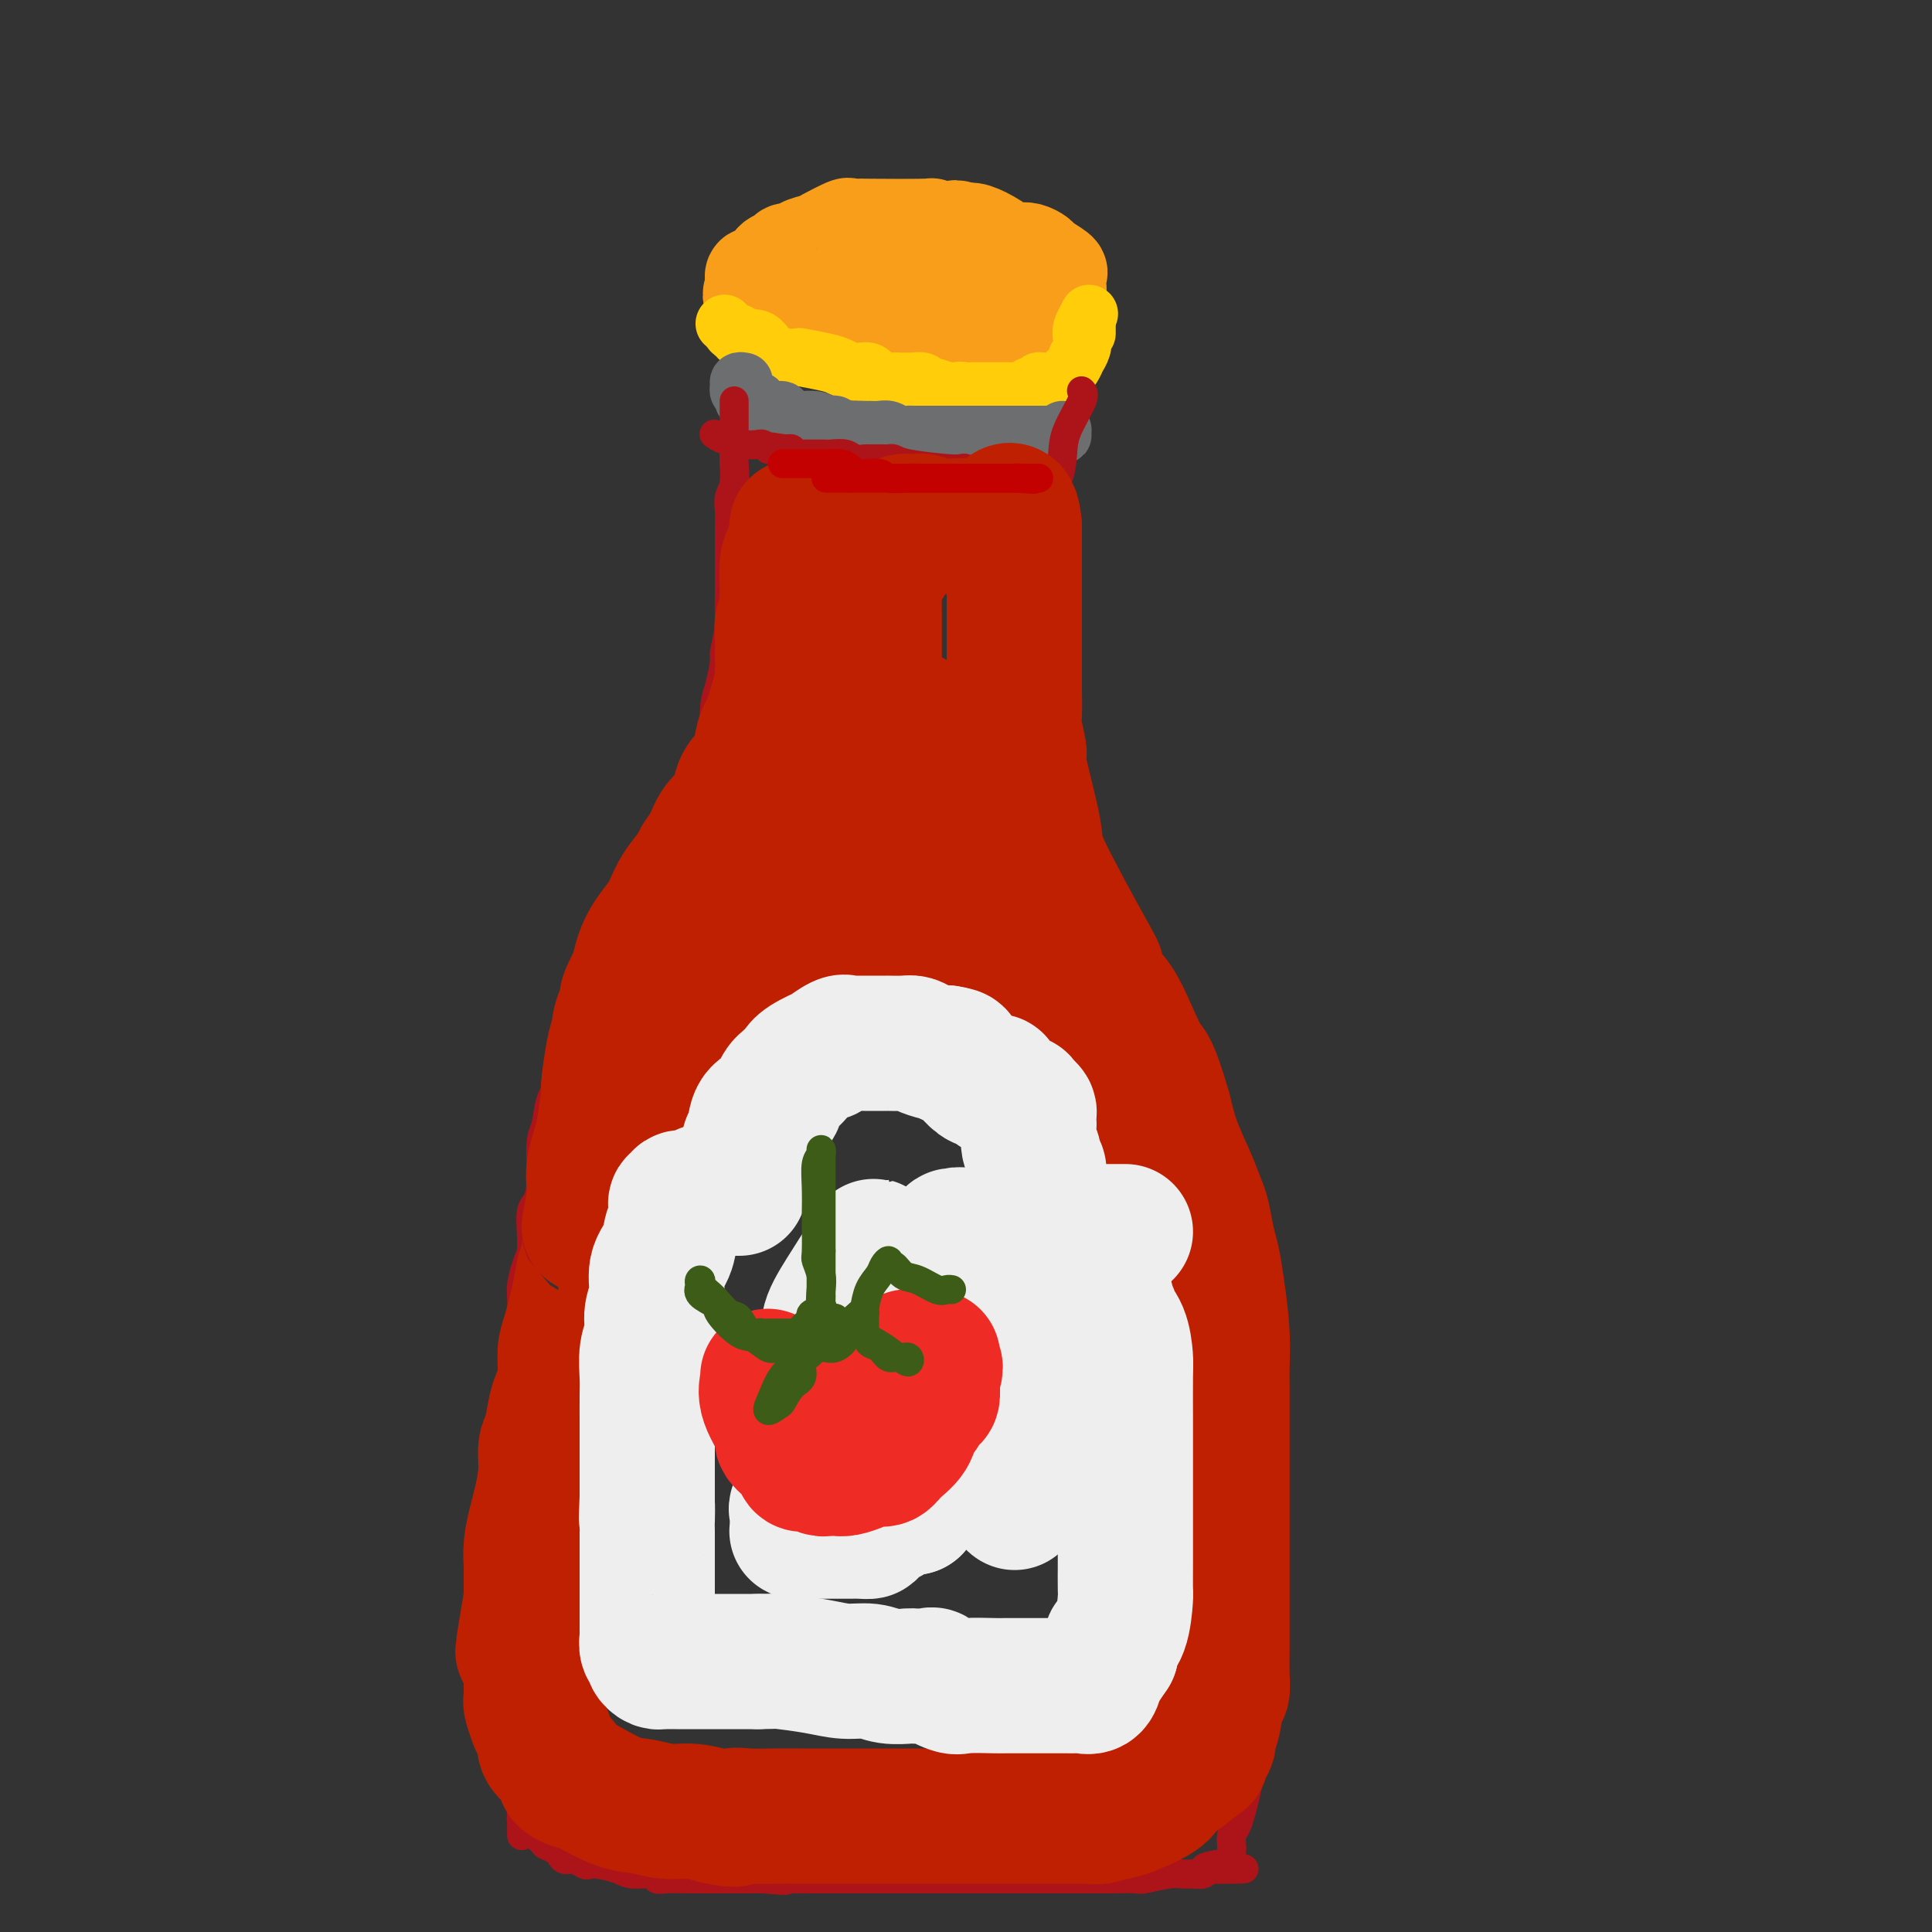<svg viewBox='0 0 400 400' version='1.1' xmlns='http://www.w3.org/2000/svg' xmlns:xlink='http://www.w3.org/1999/xlink'><rect x="0" y="0" width="400" height="400" fill="#333333" stroke="none"/><g fill='none' stroke='rgb(249,158,27)' stroke-width='20' stroke-linecap='round' stroke-linejoin='round'><path d='M170,66c0.521,0.000 1.042,0.000 1,0c-0.042,0.000 -0.646,0.000 0,0c0.646,0.000 2.543,0.000 3,0c0.457,0.000 -0.527,0.000 1,0c1.527,0.000 5.565,0.000 8,0c2.435,0.000 3.267,0.000 4,0c0.733,0.000 1.367,0.000 2,0c0.633,0.000 1.264,0.000 2,0c0.736,0.000 1.576,0.000 2,0c0.424,0.000 0.433,0.000 1,0c0.567,0.000 1.694,0.000 3,0c1.306,0.000 2.791,0.000 4,0c1.209,-0.000 2.142,0.000 3,0c0.858,0.000 1.642,-0.000 2,0c0.358,0.000 0.289,0.000 1,0c0.711,0.000 2.203,0.000 3,0c0.797,0.000 0.898,0.000 1,0'/><path d='M211,66c6.230,0.063 1.304,0.219 0,0c-1.304,-0.219 1.014,-0.814 2,-1c0.986,-0.186 0.642,0.038 1,0c0.358,-0.038 1.420,-0.339 2,-1c0.580,-0.661 0.677,-1.682 1,-2c0.323,-0.318 0.870,0.065 1,0c0.130,-0.065 -0.159,-0.580 0,-1c0.159,-0.420 0.764,-0.746 1,-1c0.236,-0.254 0.103,-0.435 0,-1c-0.103,-0.565 -0.177,-1.514 0,-2c0.177,-0.486 0.605,-0.509 0,-1c-0.605,-0.491 -2.245,-1.451 -3,-2c-0.755,-0.549 -0.627,-0.689 -1,-1c-0.373,-0.311 -1.248,-0.795 -2,-1c-0.752,-0.205 -1.381,-0.132 -2,0c-0.619,0.132 -1.228,0.324 -2,0c-0.772,-0.324 -1.708,-1.164 -3,-2c-1.292,-0.836 -2.941,-1.667 -4,-2c-1.059,-0.333 -1.530,-0.166 -2,0'/><path d='M200,48c-3.334,-1.388 -2.168,-0.358 -2,0c0.168,0.358 -0.660,0.043 -1,0c-0.340,-0.043 -0.190,0.184 -1,0c-0.810,-0.184 -2.578,-0.781 -3,-1c-0.422,-0.219 0.504,-0.060 -2,0c-2.504,0.060 -8.436,0.023 -11,0c-2.564,-0.023 -1.760,-0.031 -2,0c-0.240,0.031 -1.525,0.102 -2,0c-0.475,-0.102 -0.139,-0.377 -1,0c-0.861,0.377 -2.917,1.407 -4,2c-1.083,0.593 -1.192,0.751 -2,1c-0.808,0.249 -2.314,0.590 -3,1c-0.686,0.410 -0.551,0.888 -1,1c-0.449,0.112 -1.482,-0.143 -2,0c-0.518,0.143 -0.520,0.683 -1,1c-0.480,0.317 -1.439,0.410 -2,1c-0.561,0.590 -0.725,1.678 -1,2c-0.275,0.322 -0.662,-0.121 -1,0c-0.338,0.121 -0.626,0.806 -1,1c-0.374,0.194 -0.832,-0.103 -1,0c-0.168,0.103 -0.045,0.605 0,1c0.045,0.395 0.013,0.684 0,1c-0.013,0.316 -0.006,0.658 0,1'/><path d='M156,60c-1.060,1.403 -0.209,0.912 0,1c0.209,0.088 -0.224,0.756 0,1c0.224,0.244 1.106,0.065 2,0c0.894,-0.065 1.802,-0.018 3,0c1.198,0.018 2.687,0.005 4,0c1.313,-0.005 2.450,-0.001 3,0c0.550,0.001 0.514,0.000 1,0c0.486,-0.000 1.495,-0.000 2,0c0.505,0.000 0.507,0.000 1,0c0.493,-0.000 1.479,-0.000 2,0c0.521,0.000 0.577,0.000 1,0c0.423,-0.000 1.212,-0.000 2,0c0.788,0.000 1.576,0.001 2,0c0.424,-0.001 0.484,-0.004 1,0c0.516,0.004 1.487,0.015 2,0c0.513,-0.015 0.568,-0.057 1,0c0.432,0.057 1.240,0.211 2,0c0.760,-0.211 1.472,-0.789 2,-1c0.528,-0.211 0.873,-0.057 1,0c0.127,0.057 0.036,0.016 0,0c-0.036,-0.016 -0.018,-0.008 0,0'/><path d='M188,61c4.953,0.563 1.335,1.472 0,2c-1.335,0.528 -0.386,0.676 0,1c0.386,0.324 0.208,0.823 0,1c-0.208,0.177 -0.448,0.033 -1,0c-0.552,-0.033 -1.416,0.044 -2,0c-0.584,-0.044 -0.886,-0.208 -1,0c-0.114,0.208 -0.039,0.788 0,1c0.039,0.212 0.042,0.057 0,0c-0.042,-0.057 -0.129,-0.015 -1,0c-0.871,0.015 -2.524,0.004 -3,0c-0.476,-0.004 0.226,-0.001 0,0c-0.226,0.001 -1.380,0.000 -2,0c-0.620,-0.000 -0.705,-0.000 -1,0c-0.295,0.000 -0.798,0.000 -1,0c-0.202,-0.000 -0.101,-0.000 0,0'/></g>
<g fill='none' stroke='rgb(255,205,10)' stroke-width='12' stroke-linecap='round' stroke-linejoin='round'><path d='M150,67c0.345,0.301 0.691,0.602 1,1c0.309,0.398 0.583,0.893 1,1c0.417,0.107 0.978,-0.175 1,0c0.022,0.175 -0.496,0.807 0,1c0.496,0.193 2.006,-0.054 3,0c0.994,0.054 1.473,0.407 2,1c0.527,0.593 1.104,1.426 2,2c0.896,0.574 2.113,0.889 3,1c0.887,0.111 1.444,0.018 2,0c0.556,-0.018 1.110,0.038 1,0c-0.110,-0.038 -0.885,-0.170 0,0c0.885,0.170 3.429,0.642 5,1c1.571,0.358 2.169,0.604 3,1c0.831,0.396 1.895,0.943 3,1c1.105,0.057 2.251,-0.377 3,0c0.749,0.377 1.103,1.565 2,2c0.897,0.435 2.338,0.115 3,0c0.662,-0.115 0.545,-0.027 1,0c0.455,0.027 1.482,-0.008 2,0c0.518,0.008 0.527,0.058 1,0c0.473,-0.058 1.409,-0.226 2,0c0.591,0.226 0.838,0.845 1,1c0.162,0.155 0.239,-0.154 1,0c0.761,0.154 2.205,0.772 3,1c0.795,0.228 0.941,0.065 1,0c0.059,-0.065 0.029,-0.033 0,0'/><path d='M197,81c5.665,1.083 2.826,0.290 2,0c-0.826,-0.290 0.360,-0.078 1,0c0.640,0.078 0.735,0.021 1,0c0.265,-0.021 0.701,-0.006 1,0c0.299,0.006 0.460,0.002 1,0c0.540,-0.002 1.458,-0.000 2,0c0.542,0.000 0.710,0.000 1,0c0.290,-0.000 0.704,-0.000 1,0c0.296,0.000 0.475,0.001 1,0c0.525,-0.001 1.398,-0.004 2,0c0.602,0.004 0.935,0.015 1,0c0.065,-0.015 -0.136,-0.056 0,0c0.136,0.056 0.610,0.207 1,0c0.390,-0.207 0.695,-0.773 1,-1c0.305,-0.227 0.610,-0.114 1,0c0.390,0.114 0.864,0.228 1,0c0.136,-0.228 -0.065,-0.797 0,-1c0.065,-0.203 0.395,-0.039 1,0c0.605,0.039 1.486,-0.045 2,0c0.514,0.045 0.662,0.221 1,0c0.338,-0.221 0.865,-0.838 1,-1c0.135,-0.162 -0.123,0.130 0,0c0.123,-0.130 0.625,-0.682 1,-1c0.375,-0.318 0.622,-0.403 1,-1c0.378,-0.597 0.885,-1.707 1,-2c0.115,-0.293 -0.163,0.231 0,0c0.163,-0.231 0.765,-1.217 1,-2c0.235,-0.783 0.102,-1.365 0,-2c-0.102,-0.635 -0.172,-1.324 0,-2c0.172,-0.676 0.586,-1.338 1,-2'/><path d='M225,66c0.933,-2.022 0.267,-0.578 0,0c-0.267,0.578 -0.133,0.289 0,0'/><path d='M225,66c0.000,0.393 0.000,1.375 0,2c0.000,0.625 0.000,0.893 0,1c0.000,0.107 0.000,0.054 0,0'/></g>
<g fill='none' stroke='rgb(109,110,112)' stroke-width='12' stroke-linecap='round' stroke-linejoin='round'><path d='M154,79c-0.431,-0.089 -0.863,-0.178 -1,0c-0.137,0.178 0.019,0.622 0,1c-0.019,0.378 -0.213,0.690 0,1c0.213,0.310 0.831,0.618 1,1c0.169,0.382 -0.113,0.839 0,1c0.113,0.161 0.621,0.028 1,0c0.379,-0.028 0.629,0.049 1,0c0.371,-0.049 0.864,-0.225 1,0c0.136,0.225 -0.084,0.853 0,1c0.084,0.147 0.473,-0.185 1,0c0.527,0.185 1.193,0.887 2,1c0.807,0.113 1.755,-0.362 2,0c0.245,0.362 -0.212,1.560 0,2c0.212,0.440 1.093,0.122 2,0c0.907,-0.122 1.840,-0.046 2,0c0.160,0.046 -0.451,0.064 0,0c0.451,-0.064 1.966,-0.210 3,0c1.034,0.210 1.587,0.774 2,1c0.413,0.226 0.685,0.113 1,0c0.315,-0.113 0.672,-0.226 1,0c0.328,0.226 0.627,0.792 1,1c0.373,0.208 0.821,0.060 1,0c0.179,-0.060 0.090,-0.030 0,0'/><path d='M175,89c2.352,0.309 1.732,0.082 2,0c0.268,-0.082 1.422,-0.018 2,0c0.578,0.018 0.579,-0.009 1,0c0.421,0.009 1.264,0.055 2,0c0.736,-0.055 1.367,-0.211 2,0c0.633,0.211 1.269,0.789 2,1c0.731,0.211 1.558,0.057 2,0c0.442,-0.057 0.499,-0.015 1,0c0.501,0.015 1.447,0.004 2,0c0.553,-0.004 0.712,-0.001 1,0c0.288,0.001 0.705,0.000 1,0c0.295,-0.000 0.468,-0.000 1,0c0.532,0.000 1.424,0.000 2,0c0.576,-0.000 0.837,-0.000 1,0c0.163,0.000 0.227,0.000 1,0c0.773,-0.000 2.254,-0.000 3,0c0.746,0.000 0.758,0.000 1,0c0.242,-0.000 0.713,-0.000 1,0c0.287,0.000 0.390,0.000 1,0c0.610,-0.000 1.725,-0.000 2,0c0.275,0.000 -0.292,0.000 0,0c0.292,-0.000 1.444,-0.000 2,0c0.556,0.000 0.517,0.000 1,0c0.483,-0.000 1.488,-0.000 2,0c0.512,0.000 0.532,0.000 1,0c0.468,-0.000 1.383,-0.000 2,0c0.617,0.000 0.935,0.000 1,0c0.065,-0.000 -0.124,-0.000 0,0c0.124,0.000 0.562,0.000 1,0'/><path d='M216,90c6.464,0.159 2.124,0.056 1,0c-1.124,-0.056 0.967,-0.067 2,0c1.033,0.067 1.009,0.210 1,0c-0.009,-0.210 -0.003,-0.774 0,-1c0.003,-0.226 0.001,-0.113 0,0'/></g>
<g fill='none' stroke='rgb(173,20,25)' stroke-width='6' stroke-linecap='round' stroke-linejoin='round'><path d='M152,83c-0.000,0.763 -0.000,1.527 0,2c0.000,0.473 0.000,0.656 0,1c-0.000,0.344 -0.000,0.850 0,1c0.000,0.150 0.000,-0.055 0,0c-0.000,0.055 -0.000,0.369 0,1c0.000,0.631 0.001,1.579 0,2c-0.001,0.421 -0.004,0.314 0,1c0.004,0.686 0.015,2.163 0,3c-0.015,0.837 -0.057,1.032 0,2c0.057,0.968 0.211,2.709 0,4c-0.211,1.291 -0.789,2.131 -1,3c-0.211,0.869 -0.057,1.768 0,3c0.057,1.232 0.015,2.797 0,4c-0.015,1.203 -0.004,2.045 0,3c0.004,0.955 0.002,2.024 0,3c-0.002,0.976 -0.005,1.859 0,3c0.005,1.141 0.016,2.540 0,4c-0.016,1.460 -0.060,2.982 0,4c0.060,1.018 0.223,1.534 0,3c-0.223,1.466 -0.831,3.884 -1,5c-0.169,1.116 0.100,0.929 0,2c-0.100,1.071 -0.569,3.399 -1,5c-0.431,1.601 -0.826,2.476 -1,4c-0.174,1.524 -0.129,3.697 0,5c0.129,1.303 0.342,1.735 0,3c-0.342,1.265 -1.241,3.361 -2,5c-0.759,1.639 -1.380,2.819 -2,4'/><path d='M144,163c-1.285,5.895 -0.996,4.133 -1,4c-0.004,-0.133 -0.301,1.364 -1,3c-0.699,1.636 -1.799,3.412 -2,4c-0.201,0.588 0.497,-0.013 0,1c-0.497,1.013 -2.188,3.641 -3,5c-0.812,1.359 -0.743,1.449 -1,2c-0.257,0.551 -0.838,1.562 -1,2c-0.162,0.438 0.097,0.303 0,1c-0.097,0.697 -0.548,2.225 -1,3c-0.452,0.775 -0.905,0.795 -1,1c-0.095,0.205 0.167,0.594 0,1c-0.167,0.406 -0.762,0.830 -1,1c-0.238,0.170 -0.119,0.085 0,0'/><path d='M224,81c-0.084,-0.076 -0.168,-0.151 0,0c0.168,0.151 0.587,0.529 0,2c-0.587,1.471 -2.180,4.036 -3,6c-0.820,1.964 -0.868,3.326 -1,5c-0.132,1.674 -0.350,3.660 -1,5c-0.650,1.340 -1.732,2.034 -2,3c-0.268,0.966 0.279,2.205 0,4c-0.279,1.795 -1.384,4.146 -2,6c-0.616,1.854 -0.743,3.211 -1,5c-0.257,1.789 -0.643,4.009 -1,6c-0.357,1.991 -0.684,3.751 -1,5c-0.316,1.249 -0.621,1.985 -1,4c-0.379,2.015 -0.834,5.308 -1,7c-0.166,1.692 -0.045,1.781 0,3c0.045,1.219 0.012,3.566 0,5c-0.012,1.434 -0.003,1.955 0,3c0.003,1.045 0.001,2.615 0,4c-0.001,1.385 -0.000,2.583 0,4c0.000,1.417 0.000,3.051 0,4c-0.000,0.949 -0.001,1.213 0,2c0.001,0.787 0.004,2.097 0,3c-0.004,0.903 -0.016,1.400 0,2c0.016,0.600 0.060,1.303 0,2c-0.060,0.697 -0.223,1.390 0,2c0.223,0.610 0.833,1.139 1,2c0.167,0.861 -0.110,2.056 0,3c0.110,0.944 0.607,1.639 1,2c0.393,0.361 0.684,0.389 1,1c0.316,0.611 0.658,1.806 1,3'/><path d='M214,184c0.753,2.076 0.635,0.765 1,1c0.365,0.235 1.213,2.016 2,3c0.787,0.984 1.512,1.173 2,2c0.488,0.827 0.738,2.293 1,3c0.262,0.707 0.535,0.654 1,1c0.465,0.346 1.120,1.092 2,2c0.880,0.908 1.984,1.978 3,3c1.016,1.022 1.943,1.998 3,3c1.057,1.002 2.242,2.032 3,3c0.758,0.968 1.088,1.876 2,3c0.912,1.124 2.406,2.465 3,3c0.594,0.535 0.287,0.264 1,1c0.713,0.736 2.445,2.479 3,3c0.555,0.521 -0.069,-0.181 0,0c0.069,0.181 0.829,1.244 1,2c0.171,0.756 -0.249,1.203 0,2c0.249,0.797 1.165,1.943 2,3c0.835,1.057 1.587,2.024 2,3c0.413,0.976 0.487,1.959 1,3c0.513,1.041 1.466,2.139 2,3c0.534,0.861 0.650,1.484 1,2c0.350,0.516 0.934,0.925 1,2c0.066,1.075 -0.386,2.818 0,4c0.386,1.182 1.610,1.804 2,3c0.390,1.196 -0.054,2.966 0,4c0.054,1.034 0.606,1.331 1,2c0.394,0.669 0.630,1.710 1,3c0.370,1.290 0.872,2.830 1,4c0.128,1.170 -0.119,1.969 0,3c0.119,1.031 0.606,2.295 1,4c0.394,1.705 0.697,3.853 1,6'/><path d='M258,268c1.083,5.658 0.290,3.303 0,3c-0.290,-0.303 -0.078,1.446 0,3c0.078,1.554 0.021,2.914 0,4c-0.021,1.086 -0.006,1.898 0,3c0.006,1.102 0.001,2.495 0,4c-0.001,1.505 -0.000,3.121 0,4c0.000,0.879 0.000,1.022 0,2c-0.000,0.978 -0.000,2.792 0,4c0.000,1.208 0.000,1.811 0,3c-0.000,1.189 -0.000,2.965 0,4c0.000,1.035 0.000,1.331 0,2c-0.000,0.669 -0.000,1.713 0,3c0.000,1.287 0.001,2.817 0,4c-0.001,1.183 -0.004,2.019 0,3c0.004,0.981 0.015,2.108 0,4c-0.015,1.892 -0.056,4.551 0,6c0.056,1.449 0.208,1.688 0,3c-0.208,1.312 -0.778,3.695 -1,5c-0.222,1.305 -0.098,1.531 0,3c0.098,1.469 0.170,4.180 0,6c-0.170,1.820 -0.580,2.747 -1,4c-0.420,1.253 -0.849,2.830 -1,4c-0.151,1.170 -0.025,1.932 0,3c0.025,1.068 -0.050,2.443 0,3c0.050,0.557 0.223,0.295 0,1c-0.223,0.705 -0.844,2.378 -1,3c-0.156,0.622 0.154,0.194 0,1c-0.154,0.806 -0.773,2.845 -1,4c-0.227,1.155 -0.061,1.426 0,2c0.061,0.574 0.017,1.450 0,2c-0.017,0.550 -0.009,0.775 0,1'/><path d='M253,369c-0.791,6.659 -0.268,2.306 0,1c0.268,-1.306 0.282,0.435 0,1c-0.282,0.565 -0.859,-0.044 -1,0c-0.141,0.044 0.154,0.743 0,1c-0.154,0.257 -0.758,0.074 -1,0c-0.242,-0.074 -0.121,-0.037 0,0'/><path d='M133,189c-0.304,-0.096 -0.609,-0.191 -1,0c-0.391,0.191 -0.869,0.669 -1,1c-0.131,0.331 0.086,0.515 0,1c-0.086,0.485 -0.475,1.271 -1,2c-0.525,0.729 -1.187,1.403 -2,2c-0.813,0.597 -1.776,1.119 -2,2c-0.224,0.881 0.291,2.122 0,3c-0.291,0.878 -1.386,1.393 -2,2c-0.614,0.607 -0.745,1.306 -1,2c-0.255,0.694 -0.632,1.382 -1,2c-0.368,0.618 -0.725,1.165 -1,2c-0.275,0.835 -0.468,1.959 -1,3c-0.532,1.041 -1.403,1.999 -2,3c-0.597,1.001 -0.919,2.047 -1,3c-0.081,0.953 0.079,1.815 0,3c-0.079,1.185 -0.399,2.694 -1,4c-0.601,1.306 -1.484,2.409 -2,4c-0.516,1.591 -0.664,3.671 -1,5c-0.336,1.329 -0.861,1.909 -1,4c-0.139,2.091 0.107,5.694 0,8c-0.107,2.306 -0.567,3.316 -1,4c-0.433,0.684 -0.838,1.044 -1,2c-0.162,0.956 -0.082,2.509 0,4c0.082,1.491 0.166,2.919 0,4c-0.166,1.081 -0.580,1.816 -1,3c-0.420,1.184 -0.844,2.819 -1,4c-0.156,1.181 -0.045,1.909 0,3c0.045,1.091 0.022,2.546 0,4'/><path d='M108,273c-1.392,9.116 -0.373,3.905 0,3c0.373,-0.905 0.100,2.496 0,5c-0.100,2.504 -0.027,4.110 0,6c0.027,1.890 0.007,4.065 0,6c-0.007,1.935 -0.002,3.631 0,5c0.002,1.369 0.001,2.410 0,4c-0.001,1.590 -0.000,3.727 0,5c0.000,1.273 0.000,1.682 0,3c-0.000,1.318 -0.000,3.546 0,5c0.000,1.454 0.000,2.136 0,3c-0.000,0.864 -0.000,1.911 0,3c0.000,1.089 0.000,2.219 0,3c-0.000,0.781 -0.000,1.213 0,2c0.000,0.787 0.000,1.930 0,3c-0.000,1.070 -0.000,2.068 0,3c0.000,0.932 0.000,1.800 0,3c-0.000,1.200 -0.000,2.733 0,4c0.000,1.267 0.000,2.268 0,3c-0.000,0.732 -0.000,1.193 0,2c0.000,0.807 0.000,1.958 0,3c-0.000,1.042 -0.000,1.975 0,3c0.000,1.025 0.000,2.143 0,3c-0.000,0.857 -0.000,1.455 0,2c0.000,0.545 0.000,1.038 0,2c-0.000,0.962 0.000,2.392 0,3c0.000,0.608 0.000,0.394 0,1c0.000,0.606 0.000,2.033 0,3c0.000,0.967 0.000,1.476 0,2c0.000,0.524 0.000,1.064 0,2c0.000,0.936 0.000,2.267 0,3c0.000,0.733 0.000,0.866 0,1'/><path d='M108,372c-0.005,15.448 -0.016,4.570 0,1c0.016,-3.570 0.059,0.170 0,2c-0.059,1.830 -0.220,1.751 0,2c0.220,0.249 0.820,0.827 1,1c0.180,0.173 -0.059,-0.060 0,0c0.059,0.060 0.415,0.411 1,1c0.585,0.589 1.400,1.414 2,2c0.600,0.586 0.986,0.932 1,1c0.014,0.068 -0.344,-0.140 0,0c0.344,0.140 1.391,0.630 2,1c0.609,0.370 0.779,0.621 1,1c0.221,0.379 0.494,0.885 1,1c0.506,0.115 1.245,-0.163 2,0c0.755,0.163 1.527,0.766 2,1c0.473,0.234 0.649,0.100 1,0c0.351,-0.100 0.878,-0.167 2,0c1.122,0.167 2.841,0.566 4,1c1.159,0.434 1.760,0.901 3,1c1.240,0.099 3.119,-0.170 4,0c0.881,0.170 0.764,0.777 1,1c0.236,0.223 0.825,0.060 2,0c1.175,-0.060 2.937,-0.016 4,0c1.063,0.016 1.428,0.004 2,0c0.572,-0.004 1.352,-0.001 2,0c0.648,0.001 1.163,0.000 2,0c0.837,-0.000 1.994,-0.000 3,0c1.006,0.000 1.859,0.000 3,0c1.141,-0.000 2.571,-0.000 4,0'/><path d='M158,389c7.108,0.619 4.378,0.166 4,0c-0.378,-0.166 1.597,-0.044 3,0c1.403,0.044 2.234,0.012 3,0c0.766,-0.012 1.468,-0.003 2,0c0.532,0.003 0.894,0.001 2,0c1.106,-0.001 2.955,-0.000 4,0c1.045,0.000 1.287,0.000 2,0c0.713,-0.000 1.897,-0.000 3,0c1.103,0.000 2.127,0.000 3,0c0.873,-0.000 1.597,-0.000 2,0c0.403,0.000 0.486,0.000 1,0c0.514,-0.000 1.461,-0.000 2,0c0.539,0.000 0.672,0.000 1,0c0.328,-0.000 0.853,0.000 2,0c1.147,-0.000 2.916,-0.000 5,0c2.084,0.000 4.484,0.000 7,0c2.516,-0.000 5.150,-0.000 7,0c1.850,0.000 2.916,0.000 4,0c1.084,-0.000 2.186,-0.000 3,0c0.814,0.000 1.342,0.000 2,0c0.658,-0.000 1.448,-0.000 2,0c0.552,0.000 0.865,0.001 2,0c1.135,-0.001 3.091,-0.004 4,0c0.909,0.004 0.771,0.015 2,0c1.229,-0.015 3.823,-0.057 5,0c1.177,0.057 0.935,0.212 2,0c1.065,-0.212 3.437,-0.792 5,-1c1.563,-0.208 2.316,-0.046 3,0c0.684,0.046 1.300,-0.026 2,0c0.700,0.026 1.486,0.150 2,0c0.514,-0.150 0.757,-0.575 1,-1'/><path d='M250,387c14.415,-0.248 4.454,0.130 1,0c-3.454,-0.130 -0.400,-0.770 1,-1c1.400,-0.230 1.146,-0.050 1,0c-0.146,0.050 -0.183,-0.028 0,0c0.183,0.028 0.585,0.163 1,0c0.415,-0.163 0.842,-0.624 1,-1c0.158,-0.376 0.045,-0.666 0,-1c-0.045,-0.334 -0.023,-0.711 0,-1c0.023,-0.289 0.047,-0.491 0,-1c-0.047,-0.509 -0.167,-1.327 0,-2c0.167,-0.673 0.619,-1.201 1,-2c0.381,-0.799 0.689,-1.868 1,-3c0.311,-1.132 0.623,-2.326 1,-4c0.377,-1.674 0.819,-3.829 1,-5c0.181,-1.171 0.101,-1.356 0,-2c-0.101,-0.644 -0.223,-1.745 0,-3c0.223,-1.255 0.792,-2.665 1,-4c0.208,-1.335 0.056,-2.596 0,-4c-0.056,-1.404 -0.015,-2.952 0,-4c0.015,-1.048 0.004,-1.598 0,-3c-0.004,-1.402 -0.001,-3.656 0,-5c0.001,-1.344 0.000,-1.777 0,-3c-0.000,-1.223 -0.000,-3.235 0,-4c0.000,-0.765 0.000,-0.283 0,-1c-0.000,-0.717 -0.000,-2.634 0,-4c0.000,-1.366 0.000,-2.181 0,-3c-0.000,-0.819 -0.000,-1.644 0,-3c0.000,-1.356 0.000,-3.245 0,-5c-0.000,-1.755 -0.000,-3.378 0,-5'/><path d='M260,313c0.155,-9.173 0.041,-5.605 0,-5c-0.041,0.605 -0.011,-1.753 0,-4c0.011,-2.247 0.003,-4.385 0,-6c-0.003,-1.615 -0.001,-2.708 0,-4c0.001,-1.292 -0.000,-2.783 0,-5c0.000,-2.217 0.001,-5.158 0,-7c-0.001,-1.842 -0.004,-2.584 0,-4c0.004,-1.416 0.016,-3.506 0,-5c-0.016,-1.494 -0.061,-2.391 0,-4c0.061,-1.609 0.228,-3.931 0,-6c-0.228,-2.069 -0.850,-3.886 -1,-5c-0.150,-1.114 0.172,-1.526 0,-2c-0.172,-0.474 -0.839,-1.009 -1,-2c-0.161,-0.991 0.182,-2.438 0,-3c-0.182,-0.562 -0.889,-0.237 -1,-1c-0.111,-0.763 0.375,-2.612 0,-4c-0.375,-1.388 -1.611,-2.313 -2,-3c-0.389,-0.687 0.067,-1.134 0,-2c-0.067,-0.866 -0.658,-2.151 -1,-3c-0.342,-0.849 -0.435,-1.262 -1,-2c-0.565,-0.738 -1.600,-1.800 -2,-3c-0.400,-1.200 -0.163,-2.538 0,-3c0.163,-0.462 0.253,-0.049 -1,-2c-1.253,-1.951 -3.849,-6.266 -5,-8c-1.151,-1.734 -0.858,-0.887 -1,-1c-0.142,-0.113 -0.720,-1.185 -1,-2c-0.280,-0.815 -0.260,-1.373 -1,-2c-0.740,-0.627 -2.238,-1.323 -3,-2c-0.762,-0.677 -0.789,-1.336 -1,-2c-0.211,-0.664 -0.605,-1.332 -1,-2'/><path d='M237,209c-2.926,-6.065 -0.241,-2.727 0,-2c0.241,0.727 -1.963,-1.157 -3,-2c-1.037,-0.843 -0.907,-0.647 -1,-1c-0.093,-0.353 -0.407,-1.257 -1,-2c-0.593,-0.743 -1.463,-1.326 -2,-2c-0.537,-0.674 -0.739,-1.440 -1,-2c-0.261,-0.560 -0.581,-0.914 -1,-1c-0.419,-0.086 -0.937,0.094 -1,0c-0.063,-0.094 0.330,-0.463 0,-1c-0.330,-0.537 -1.382,-1.241 -2,-2c-0.618,-0.759 -0.800,-1.573 -1,-2c-0.200,-0.427 -0.417,-0.467 -1,-1c-0.583,-0.533 -1.532,-1.557 -2,-2c-0.468,-0.443 -0.455,-0.304 -1,-1c-0.545,-0.696 -1.648,-2.228 -2,-3c-0.352,-0.772 0.045,-0.784 0,-1c-0.045,-0.216 -0.534,-0.635 -1,-1c-0.466,-0.365 -0.909,-0.675 -1,-1c-0.091,-0.325 0.172,-0.664 0,-1c-0.172,-0.336 -0.777,-0.668 -1,-1c-0.223,-0.332 -0.064,-0.666 0,-1c0.064,-0.334 0.032,-0.670 0,-1c-0.032,-0.330 -0.065,-0.653 0,-1c0.065,-0.347 0.229,-0.717 0,-1c-0.229,-0.283 -0.850,-0.480 -1,-1c-0.150,-0.520 0.170,-1.363 0,-2c-0.170,-0.637 -0.829,-1.068 -1,-2c-0.171,-0.932 0.146,-2.366 0,-3c-0.146,-0.634 -0.756,-0.467 -1,-1c-0.244,-0.533 -0.122,-1.767 0,-3'/><path d='M212,164c-0.558,-3.207 0.047,-2.224 0,-2c-0.047,0.224 -0.744,-0.312 -1,-1c-0.256,-0.688 -0.069,-1.529 0,-2c0.069,-0.471 0.021,-0.572 0,-1c-0.021,-0.428 -0.013,-1.182 0,-2c0.013,-0.818 0.032,-1.700 0,-3c-0.032,-1.300 -0.114,-3.016 0,-4c0.114,-0.984 0.422,-1.234 0,-2c-0.422,-0.766 -1.576,-2.046 -2,-3c-0.424,-0.954 -0.117,-1.582 0,-2c0.117,-0.418 0.046,-0.628 0,-1c-0.046,-0.372 -0.065,-0.907 0,-1c0.065,-0.093 0.214,0.255 0,0c-0.214,-0.255 -0.789,-1.114 -1,-2c-0.211,-0.886 -0.056,-1.800 0,-2c0.056,-0.200 0.015,0.315 0,0c-0.015,-0.315 -0.004,-1.461 0,-2c0.004,-0.539 0.001,-0.472 0,-1c-0.001,-0.528 -0.000,-1.652 0,-2c0.000,-0.348 0.000,0.079 0,0c-0.000,-0.079 -0.000,-0.664 0,-1c0.000,-0.336 0.000,-0.422 0,-1c-0.000,-0.578 -0.000,-1.646 0,-2c0.000,-0.354 0.000,0.008 0,0c-0.000,-0.008 -0.000,-0.386 0,-1c0.000,-0.614 0.000,-1.464 0,-2c-0.000,-0.536 -0.000,-0.760 0,-1c0.000,-0.240 0.000,-0.497 0,-1c-0.000,-0.503 -0.000,-1.251 0,-2c0.000,-0.749 0.000,-1.500 0,-2c-0.000,-0.500 -0.000,-0.750 0,-1'/><path d='M208,117c-0.619,-7.454 -0.166,-2.589 0,-1c0.166,1.589 0.044,-0.099 0,-1c-0.044,-0.901 -0.012,-1.014 0,-1c0.012,0.014 0.003,0.155 0,0c-0.003,-0.155 -0.001,-0.605 0,-1c0.001,-0.395 0.000,-0.736 0,-1c-0.000,-0.264 -0.000,-0.452 0,-1c0.000,-0.548 0.000,-1.457 0,-2c-0.000,-0.543 -0.000,-0.719 0,-1c0.000,-0.281 0.000,-0.667 0,-1c-0.000,-0.333 -0.000,-0.613 0,-1c0.000,-0.387 0.000,-0.882 0,-1c-0.000,-0.118 -0.000,0.141 0,0c0.000,-0.141 0.000,-0.681 0,-1c-0.000,-0.319 -0.000,-0.415 0,-1c0.000,-0.585 0.000,-1.657 0,-2c-0.000,-0.343 -0.000,0.045 0,0c0.000,-0.045 0.000,-0.522 0,-1'/><path d='M208,100c-0.074,-2.566 -0.257,-0.481 -1,0c-0.743,0.481 -2.044,-0.642 -3,-1c-0.956,-0.358 -1.567,0.048 -2,0c-0.433,-0.048 -0.690,-0.552 -1,-1c-0.310,-0.448 -0.674,-0.842 -1,-1c-0.326,-0.158 -0.613,-0.081 -1,0c-0.387,0.081 -0.875,0.165 -3,0c-2.125,-0.165 -5.887,-0.580 -8,-1c-2.113,-0.420 -2.579,-0.845 -3,-1c-0.421,-0.155 -0.799,-0.041 -1,0c-0.201,0.041 -0.227,0.007 -1,0c-0.773,-0.007 -2.295,0.012 -3,0c-0.705,-0.012 -0.593,-0.056 -1,0c-0.407,0.056 -1.331,0.211 -2,0c-0.669,-0.211 -1.081,-0.789 -2,-1c-0.919,-0.211 -2.345,-0.057 -3,0c-0.655,0.057 -0.539,0.015 -1,0c-0.461,-0.015 -1.500,-0.003 -2,0c-0.500,0.003 -0.463,-0.003 -1,0c-0.537,0.003 -1.649,0.015 -2,0c-0.351,-0.015 0.061,-0.055 0,0c-0.061,0.055 -0.593,0.207 -1,0c-0.407,-0.207 -0.688,-0.773 -1,-1c-0.312,-0.227 -0.656,-0.113 -1,0'/><path d='M163,93c-7.217,-1.084 -2.759,-0.294 -1,0c1.759,0.294 0.821,0.093 0,0c-0.821,-0.093 -1.524,-0.078 -2,0c-0.476,0.078 -0.726,0.218 -1,0c-0.274,-0.218 -0.573,-0.795 -1,-1c-0.427,-0.205 -0.981,-0.040 -1,0c-0.019,0.040 0.499,-0.046 0,0c-0.499,0.046 -2.015,0.222 -3,0c-0.985,-0.222 -1.439,-0.843 -2,-1c-0.561,-0.157 -1.228,0.150 -2,0c-0.772,-0.150 -1.649,-0.757 -2,-1c-0.351,-0.243 -0.175,-0.121 0,0'/></g>
<g fill='none' stroke='rgb(191,32,1)' stroke-width='28' stroke-linecap='round' stroke-linejoin='round'><path d='M165,109c0.083,0.023 0.165,0.046 0,1c-0.165,0.954 -0.579,2.840 -1,4c-0.421,1.160 -0.849,1.594 -1,3c-0.151,1.406 -0.026,3.782 0,5c0.026,1.218 -0.046,1.277 0,2c0.046,0.723 0.209,2.111 0,3c-0.209,0.889 -0.790,1.281 -1,2c-0.210,0.719 -0.049,1.766 0,3c0.049,1.234 -0.014,2.655 0,4c0.014,1.345 0.106,2.612 0,4c-0.106,1.388 -0.409,2.896 -1,5c-0.591,2.104 -1.472,4.804 -2,6c-0.528,1.196 -0.705,0.890 -1,2c-0.295,1.110 -0.707,3.637 -1,5c-0.293,1.363 -0.467,1.560 -1,2c-0.533,0.440 -1.427,1.121 -2,2c-0.573,0.879 -0.826,1.955 -1,3c-0.174,1.045 -0.268,2.060 -1,3c-0.732,0.940 -2.100,1.804 -3,3c-0.900,1.196 -1.330,2.723 -2,4c-0.670,1.277 -1.578,2.304 -2,3c-0.422,0.696 -0.357,1.060 -1,2c-0.643,0.940 -1.993,2.456 -3,4c-1.007,1.544 -1.670,3.115 -2,4c-0.330,0.885 -0.325,1.082 -1,2c-0.675,0.918 -2.028,2.555 -3,4c-0.972,1.445 -1.563,2.699 -2,4c-0.437,1.301 -0.718,2.651 -1,4'/><path d='M132,202c-3.986,7.526 -1.450,4.340 -1,4c0.450,-0.340 -1.185,2.165 -2,4c-0.815,1.835 -0.810,2.998 -1,4c-0.190,1.002 -0.576,1.842 -1,4c-0.424,2.158 -0.888,5.634 -1,7c-0.112,1.366 0.127,0.621 0,2c-0.127,1.379 -0.622,4.882 -1,7c-0.378,2.118 -0.641,2.849 -1,4c-0.359,1.151 -0.814,2.721 -1,4c-0.186,1.279 -0.101,2.268 0,3c0.101,0.732 0.220,1.206 0,3c-0.220,1.794 -0.779,4.909 -1,6c-0.221,1.091 -0.104,0.158 0,1c0.104,0.842 0.196,3.459 0,5c-0.196,1.541 -0.679,2.008 -1,3c-0.321,0.992 -0.481,2.510 -1,5c-0.519,2.490 -1.396,5.952 -2,8c-0.604,2.048 -0.935,2.681 -1,4c-0.065,1.319 0.136,3.324 0,5c-0.136,1.676 -0.610,3.023 -1,4c-0.390,0.977 -0.696,1.584 -1,3c-0.304,1.416 -0.606,3.640 -1,5c-0.394,1.360 -0.880,1.854 -1,3c-0.120,1.146 0.125,2.944 0,5c-0.125,2.056 -0.622,4.370 -1,6c-0.378,1.630 -0.637,2.576 -1,4c-0.363,1.424 -0.829,3.326 -1,5c-0.171,1.674 -0.046,3.119 0,4c0.046,0.881 0.012,1.199 0,2c-0.012,0.801 -0.004,2.086 0,3c0.004,0.914 0.002,1.457 0,2'/><path d='M110,331c-3.403,20.314 -0.912,6.600 0,2c0.912,-4.600 0.244,-0.088 0,2c-0.244,2.088 -0.065,1.750 0,2c0.065,0.250 0.018,1.089 0,2c-0.018,0.911 -0.005,1.893 0,3c0.005,1.107 0.001,2.338 0,3c-0.001,0.662 -0.000,0.755 0,1c0.000,0.245 0.000,0.643 0,1c-0.000,0.357 0.000,0.674 0,1c-0.000,0.326 -0.001,0.662 0,1c0.001,0.338 0.004,0.677 0,1c-0.004,0.323 -0.016,0.631 0,1c0.016,0.369 0.059,0.798 0,1c-0.059,0.202 -0.222,0.176 0,1c0.222,0.824 0.827,2.499 1,3c0.173,0.501 -0.087,-0.172 0,0c0.087,0.172 0.521,1.187 1,2c0.479,0.813 1.002,1.422 1,2c-0.002,0.578 -0.530,1.125 0,2c0.530,0.875 2.117,2.076 3,3c0.883,0.924 1.062,1.569 1,2c-0.062,0.431 -0.366,0.648 0,1c0.366,0.352 1.402,0.839 2,1c0.598,0.161 0.760,-0.006 1,0c0.240,0.006 0.559,0.183 2,1c1.441,0.817 4.005,2.274 6,3c1.995,0.726 3.421,0.720 5,1c1.579,0.280 3.310,0.845 5,1c1.690,0.155 3.340,-0.098 5,0c1.660,0.098 3.330,0.549 5,1'/><path d='M148,376c5.580,1.238 4.029,0.332 4,0c-0.029,-0.332 1.466,-0.089 3,0c1.534,0.089 3.109,0.024 5,0c1.891,-0.024 4.097,-0.006 6,0c1.903,0.006 3.503,0.002 6,0c2.497,-0.002 5.889,-0.000 8,0c2.111,0.000 2.939,0.000 4,0c1.061,-0.000 2.353,-0.000 4,0c1.647,0.000 3.649,0.000 5,0c1.351,-0.000 2.050,-0.000 3,0c0.950,0.000 2.150,0.000 4,0c1.850,-0.000 4.350,-0.000 6,0c1.650,0.000 2.449,0.000 4,0c1.551,-0.000 3.853,-0.000 5,0c1.147,0.000 1.140,0.001 2,0c0.860,-0.001 2.588,-0.005 4,0c1.412,0.005 2.509,0.018 3,0c0.491,-0.018 0.377,-0.067 1,0c0.623,0.067 1.985,0.249 3,0c1.015,-0.249 1.684,-0.929 2,-1c0.316,-0.071 0.281,0.468 2,0c1.719,-0.468 5.193,-1.943 7,-3c1.807,-1.057 1.948,-1.696 2,-2c0.052,-0.304 0.014,-0.274 1,-1c0.986,-0.726 2.996,-2.207 4,-3c1.004,-0.793 1.002,-0.896 1,-1'/><path d='M247,365c3.041,-1.775 1.143,-0.714 1,-1c-0.143,-0.286 1.468,-1.921 2,-3c0.532,-1.079 -0.015,-1.603 0,-2c0.015,-0.397 0.593,-0.669 1,-2c0.407,-1.331 0.645,-3.722 1,-5c0.355,-1.278 0.827,-1.444 1,-2c0.173,-0.556 0.046,-1.501 0,-3c-0.046,-1.499 -0.012,-3.553 0,-5c0.012,-1.447 0.003,-2.289 0,-4c-0.003,-1.711 -0.001,-4.292 0,-7c0.001,-2.708 0.000,-5.542 0,-8c-0.000,-2.458 -0.000,-4.539 0,-6c0.000,-1.461 0.000,-2.301 0,-4c-0.000,-1.699 0.000,-4.257 0,-6c-0.000,-1.743 -0.000,-2.669 0,-4c0.000,-1.331 0.001,-3.065 0,-5c-0.001,-1.935 -0.003,-4.070 0,-6c0.003,-1.930 0.012,-3.654 0,-5c-0.012,-1.346 -0.045,-2.315 0,-4c0.045,-1.685 0.167,-4.086 0,-7c-0.167,-2.914 -0.621,-6.340 -1,-9c-0.379,-2.660 -0.681,-4.554 -1,-6c-0.319,-1.446 -0.655,-2.443 -1,-4c-0.345,-1.557 -0.697,-3.674 -1,-5c-0.303,-1.326 -0.555,-1.861 -1,-3c-0.445,-1.139 -1.081,-2.884 -2,-5c-0.919,-2.116 -2.120,-4.605 -3,-7c-0.880,-2.395 -1.440,-4.698 -2,-7'/><path d='M241,230c-2.617,-9.101 -3.161,-8.853 -4,-10c-0.839,-1.147 -1.975,-3.690 -3,-6c-1.025,-2.310 -1.940,-4.387 -3,-6c-1.060,-1.613 -2.267,-2.760 -3,-4c-0.733,-1.240 -0.993,-2.572 -1,-3c-0.007,-0.428 0.237,0.048 -2,-4c-2.237,-4.048 -6.957,-12.618 -9,-17c-2.043,-4.382 -1.409,-4.575 -2,-8c-0.591,-3.425 -2.407,-10.083 -3,-13c-0.593,-2.917 0.037,-2.095 0,-3c-0.037,-0.905 -0.742,-3.538 -1,-5c-0.258,-1.462 -0.069,-1.755 0,-3c0.069,-1.245 0.019,-3.443 0,-5c-0.019,-1.557 -0.005,-2.473 0,-4c0.005,-1.527 0.001,-3.666 0,-5c-0.001,-1.334 -0.000,-1.862 0,-3c0.000,-1.138 0.000,-2.885 0,-4c-0.000,-1.115 -0.000,-1.598 0,-3c0.000,-1.402 0.000,-3.723 0,-5c-0.000,-1.277 -0.000,-1.512 0,-2c0.000,-0.488 0.000,-1.230 0,-2c-0.000,-0.770 -0.000,-1.567 0,-2c0.000,-0.433 0.000,-0.501 0,-1c-0.000,-0.499 -0.000,-1.428 0,-2c0.000,-0.572 0.000,-0.786 0,-1'/><path d='M210,109c-0.571,-6.493 -1.998,-1.726 -3,0c-1.002,1.726 -1.578,0.410 -4,0c-2.422,-0.410 -6.692,0.086 -9,0c-2.308,-0.086 -2.656,-0.755 -3,-1c-0.344,-0.245 -0.683,-0.066 -1,0c-0.317,0.066 -0.613,0.021 -1,0c-0.387,-0.021 -0.867,-0.016 -1,0c-0.133,0.016 0.080,0.043 0,0c-0.080,-0.043 -0.451,-0.155 -1,0c-0.549,0.155 -1.274,0.578 -2,1'/><path d='M185,109c-3.989,0.936 -1.461,3.276 -1,5c0.461,1.724 -1.144,2.831 -2,4c-0.856,1.169 -0.961,2.398 -1,4c-0.039,1.602 -0.010,3.575 0,5c0.010,1.425 0.002,2.300 0,4c-0.002,1.700 0.001,4.223 0,6c-0.001,1.777 -0.006,2.807 0,4c0.006,1.193 0.023,2.551 0,4c-0.023,1.449 -0.086,2.991 0,4c0.086,1.009 0.321,1.485 0,5c-0.321,3.515 -1.196,10.070 -2,14c-0.804,3.930 -1.536,5.235 -2,7c-0.464,1.765 -0.660,3.989 -1,6c-0.340,2.011 -0.823,3.809 -1,5c-0.177,1.191 -0.046,1.774 0,3c0.046,1.226 0.008,3.095 0,4c-0.008,0.905 0.015,0.847 0,0c-0.015,-0.847 -0.067,-2.484 0,-6c0.067,-3.516 0.254,-8.911 1,-14c0.746,-5.089 2.051,-9.872 3,-14c0.949,-4.128 1.543,-7.601 2,-9c0.457,-1.399 0.777,-0.723 1,0c0.223,0.723 0.349,1.492 0,3c-0.349,1.508 -1.175,3.754 -2,6'/><path d='M180,159c-0.224,2.010 -0.284,2.535 -1,4c-0.716,1.465 -2.089,3.871 -3,6c-0.911,2.129 -1.360,3.983 -2,5c-0.640,1.017 -1.470,1.197 -2,2c-0.530,0.803 -0.758,2.227 -1,3c-0.242,0.773 -0.498,0.893 -1,1c-0.502,0.107 -1.251,0.201 -2,1c-0.749,0.799 -1.498,2.304 -2,3c-0.502,0.696 -0.757,0.584 -1,1c-0.243,0.416 -0.474,1.360 -1,2c-0.526,0.640 -1.347,0.975 -2,2c-0.653,1.025 -1.137,2.740 -2,4c-0.863,1.260 -2.106,2.066 -3,3c-0.894,0.934 -1.440,1.996 -2,3c-0.560,1.004 -1.133,1.951 -2,3c-0.867,1.049 -2.026,2.200 -3,4c-0.974,1.800 -1.763,4.247 -2,6c-0.237,1.753 0.077,2.811 0,4c-0.077,1.189 -0.546,2.508 -1,3c-0.454,0.492 -0.894,0.157 -1,0c-0.106,-0.157 0.122,-0.136 0,-1c-0.122,-0.864 -0.593,-2.613 0,-4c0.593,-1.387 2.252,-2.413 3,-3c0.748,-0.587 0.586,-0.735 1,-1c0.414,-0.265 1.404,-0.647 2,-1c0.596,-0.353 0.798,-0.676 1,-1'/><path d='M153,208c1.235,-1.321 0.823,-1.622 2,-2c1.177,-0.378 3.943,-0.833 6,-1c2.057,-0.167 3.407,-0.045 5,0c1.593,0.045 3.431,0.012 5,0c1.569,-0.012 2.871,-0.004 4,0c1.129,0.004 2.085,0.003 3,0c0.915,-0.003 1.789,-0.007 2,0c0.211,0.007 -0.242,0.026 0,0c0.242,-0.026 1.178,-0.098 2,0c0.822,0.098 1.531,0.367 2,0c0.469,-0.367 0.699,-1.371 1,-2c0.301,-0.629 0.673,-0.884 1,-1c0.327,-0.116 0.609,-0.095 1,-1c0.391,-0.905 0.889,-2.738 1,-4c0.111,-1.262 -0.166,-1.954 0,-4c0.166,-2.046 0.777,-5.446 1,-9c0.223,-3.554 0.060,-7.263 0,-11c-0.060,-3.737 -0.016,-7.502 0,-11c0.016,-3.498 0.005,-6.730 0,-9c-0.005,-2.270 -0.002,-3.577 0,-4c0.002,-0.423 0.003,0.039 0,0c-0.003,-0.039 -0.011,-0.577 0,0c0.011,0.577 0.041,2.271 0,4c-0.041,1.729 -0.155,3.494 0,5c0.155,1.506 0.577,2.753 1,4'/><path d='M190,162c0.330,2.924 0.656,3.733 1,5c0.344,1.267 0.707,2.990 1,4c0.293,1.010 0.515,1.305 1,2c0.485,0.695 1.231,1.791 2,3c0.769,1.209 1.561,2.533 2,3c0.439,0.467 0.524,0.077 1,1c0.476,0.923 1.341,3.160 2,4c0.659,0.840 1.112,0.284 2,1c0.888,0.716 2.213,2.704 3,4c0.787,1.296 1.038,1.898 2,3c0.962,1.102 2.634,2.703 4,4c1.366,1.297 2.425,2.291 3,3c0.575,0.709 0.668,1.132 1,2c0.332,0.868 0.905,2.180 2,3c1.095,0.820 2.712,1.148 4,2c1.288,0.852 2.246,2.228 3,3c0.754,0.772 1.303,0.940 2,2c0.697,1.060 1.542,3.013 2,4c0.458,0.987 0.527,1.008 1,2c0.473,0.992 1.348,2.954 2,4c0.652,1.046 1.079,1.176 2,3c0.921,1.824 2.336,5.342 3,7c0.664,1.658 0.578,1.457 1,2c0.422,0.543 1.353,1.829 2,3c0.647,1.171 1.009,2.227 1,3c-0.009,0.773 -0.391,1.264 0,2c0.391,0.736 1.555,1.716 2,3c0.445,1.284 0.171,2.870 0,4c-0.171,1.130 -0.238,1.804 0,3c0.238,1.196 0.782,2.913 1,4c0.218,1.087 0.109,1.543 0,2'/><path d='M243,257c0.620,3.253 1.669,4.886 2,6c0.331,1.114 -0.055,1.709 0,3c0.055,1.291 0.551,3.277 1,6c0.449,2.723 0.853,6.183 1,9c0.147,2.817 0.038,4.991 0,7c-0.038,2.009 -0.007,3.853 0,6c0.007,2.147 -0.012,4.599 0,7c0.012,2.401 0.056,4.752 0,6c-0.056,1.248 -0.211,1.393 0,2c0.211,0.607 0.789,1.676 1,3c0.211,1.324 0.056,2.903 0,4c-0.056,1.097 -0.014,1.713 0,3c0.014,1.287 -0.000,3.245 0,5c0.000,1.755 0.015,3.305 0,5c-0.015,1.695 -0.060,3.533 0,5c0.060,1.467 0.226,2.564 0,4c-0.226,1.436 -0.845,3.212 -1,4c-0.155,0.788 0.155,0.589 0,1c-0.155,0.411 -0.773,1.430 -1,2c-0.227,0.570 -0.061,0.689 0,1c0.061,0.311 0.016,0.815 0,1c-0.016,0.185 -0.005,0.053 0,0c0.005,-0.053 0.002,-0.026 0,0'/><path d='M213,202c-0.367,0.024 -0.734,0.048 -1,0c-0.266,-0.048 -0.430,-0.167 -1,0c-0.570,0.167 -1.546,0.619 -3,1c-1.454,0.381 -3.387,0.691 -5,1c-1.613,0.309 -2.906,0.618 -4,1c-1.094,0.382 -1.987,0.838 -3,1c-1.013,0.162 -2.144,0.028 -3,0c-0.856,-0.028 -1.438,0.048 -2,0c-0.562,-0.048 -1.105,-0.220 -2,0c-0.895,0.220 -2.141,0.832 -3,1c-0.859,0.168 -1.333,-0.109 -2,0c-0.667,0.109 -1.529,0.602 -2,1c-0.471,0.398 -0.550,0.700 -1,1c-0.450,0.300 -1.271,0.599 -2,1c-0.729,0.401 -1.365,0.903 -2,1c-0.635,0.097 -1.270,-0.213 -2,0c-0.730,0.213 -1.557,0.949 -2,1c-0.443,0.051 -0.502,-0.582 -2,0c-1.498,0.582 -4.434,2.381 -6,3c-1.566,0.619 -1.762,0.059 -2,0c-0.238,-0.059 -0.518,0.382 -1,1c-0.482,0.618 -1.165,1.411 -2,2c-0.835,0.589 -1.822,0.972 -2,1c-0.178,0.028 0.452,-0.300 0,0c-0.452,0.300 -1.986,1.229 -3,2c-1.014,0.771 -1.507,1.386 -2,2'/><path d='M153,223c-4.442,2.729 -1.046,2.051 0,2c1.046,-0.051 -0.257,0.525 -1,1c-0.743,0.475 -0.927,0.850 -1,1c-0.073,0.150 -0.037,0.075 0,0'/></g>
<g fill='none' stroke='rgb(238,238,238)' stroke-width='28' stroke-linecap='round' stroke-linejoin='round'><path d='M155,241c0.028,0.421 0.057,0.843 0,0c-0.057,-0.843 -0.198,-2.949 0,-4c0.198,-1.051 0.736,-1.045 1,-2c0.264,-0.955 0.255,-2.871 1,-4c0.745,-1.129 2.245,-1.471 3,-2c0.755,-0.529 0.766,-1.243 1,-2c0.234,-0.757 0.691,-1.556 1,-2c0.309,-0.444 0.468,-0.534 1,-1c0.532,-0.466 1.435,-1.309 2,-2c0.565,-0.691 0.793,-1.229 2,-2c1.207,-0.771 3.393,-1.776 4,-2c0.607,-0.224 -0.367,0.332 0,0c0.367,-0.332 2.073,-1.553 3,-2c0.927,-0.447 1.074,-0.120 1,0c-0.074,0.120 -0.368,0.032 0,0c0.368,-0.032 1.397,-0.009 2,0c0.603,0.009 0.779,0.002 1,0c0.221,-0.002 0.487,-0.001 1,0c0.513,0.001 1.271,0.000 2,0c0.729,-0.000 1.427,-0.001 2,0c0.573,0.001 1.020,0.003 1,0c-0.020,-0.003 -0.507,-0.011 0,0c0.507,0.011 2.009,0.042 3,0c0.991,-0.042 1.472,-0.155 2,0c0.528,0.155 1.104,0.580 2,1c0.896,0.420 2.113,0.834 3,1c0.887,0.166 1.443,0.083 2,0'/><path d='M196,218c3.624,0.535 1.685,0.872 1,1c-0.685,0.128 -0.115,0.048 0,0c0.115,-0.048 -0.224,-0.065 0,0c0.224,0.065 1.013,0.213 2,1c0.987,0.787 2.174,2.214 3,3c0.826,0.786 1.293,0.930 2,1c0.707,0.070 1.655,0.065 2,0c0.345,-0.065 0.088,-0.190 0,0c-0.088,0.190 -0.007,0.695 0,1c0.007,0.305 -0.061,0.411 1,1c1.061,0.589 3.251,1.662 4,2c0.749,0.338 0.057,-0.059 0,0c-0.057,0.059 0.521,0.572 1,1c0.479,0.428 0.859,0.769 1,1c0.141,0.231 0.042,0.351 0,1c-0.042,0.649 -0.026,1.827 0,2c0.026,0.173 0.063,-0.659 0,0c-0.063,0.659 -0.227,2.810 0,4c0.227,1.190 0.846,1.418 1,2c0.154,0.582 -0.155,1.518 0,2c0.155,0.482 0.774,0.509 1,1c0.226,0.491 0.060,1.445 0,2c-0.060,0.555 -0.013,0.709 0,1c0.013,0.291 -0.007,0.717 0,1c0.007,0.283 0.040,0.422 0,1c-0.040,0.578 -0.154,1.594 0,2c0.154,0.406 0.577,0.203 1,0'/><path d='M216,249c0.455,3.057 0.091,1.201 0,1c-0.091,-0.201 0.090,1.253 0,2c-0.090,0.747 -0.450,0.789 0,1c0.450,0.211 1.712,0.593 2,1c0.288,0.407 -0.396,0.841 0,1c0.396,0.159 1.871,0.043 3,0c1.129,-0.043 1.910,-0.011 3,0c1.090,0.011 2.488,0.003 3,0c0.512,-0.003 0.137,-0.001 1,0c0.863,0.001 2.963,0.000 4,0c1.037,-0.000 1.011,-0.000 1,0c-0.011,0.000 -0.005,0.000 0,0'/><path d='M153,246c0.060,-0.000 0.120,-0.001 0,0c-0.120,0.001 -0.420,0.003 -1,0c-0.580,-0.003 -1.439,-0.011 -2,0c-0.561,0.011 -0.824,0.040 -1,0c-0.176,-0.040 -0.267,-0.150 -1,0c-0.733,0.150 -2.109,0.561 -3,1c-0.891,0.439 -1.296,0.905 -2,1c-0.704,0.095 -1.705,-0.183 -2,0c-0.295,0.183 0.118,0.826 0,1c-0.118,0.174 -0.767,-0.121 -1,0c-0.233,0.121 -0.050,0.657 0,1c0.050,0.343 -0.033,0.491 0,1c0.033,0.509 0.182,1.378 0,2c-0.182,0.622 -0.694,0.998 -1,2c-0.306,1.002 -0.407,2.631 -1,4c-0.593,1.369 -1.679,2.479 -2,4c-0.321,1.521 0.124,3.453 0,5c-0.124,1.547 -0.818,2.709 -1,4c-0.182,1.291 0.147,2.712 0,4c-0.147,1.288 -0.772,2.444 -1,4c-0.228,1.556 -0.061,3.513 0,5c0.061,1.487 0.016,2.503 0,4c-0.016,1.497 -0.004,3.476 0,5c0.004,1.524 0.001,2.594 0,4c-0.001,1.406 -0.000,3.148 0,5c0.000,1.852 0.000,3.815 0,5c-0.000,1.185 -0.000,1.593 0,2'/><path d='M134,310c-0.309,7.555 -0.083,2.942 0,2c0.083,-0.942 0.022,1.786 0,3c-0.022,1.214 -0.006,0.915 0,1c0.006,0.085 0.002,0.556 0,1c-0.002,0.444 -0.000,0.863 0,2c0.000,1.137 0.000,2.991 0,4c-0.000,1.009 -0.000,1.172 0,2c0.000,0.828 0.000,2.323 0,3c-0.000,0.677 0.000,0.538 0,1c-0.000,0.462 -0.000,1.524 0,2c0.000,0.476 0.000,0.364 0,1c-0.000,0.636 -0.001,2.019 0,3c0.001,0.981 0.004,1.558 0,2c-0.004,0.442 -0.016,0.748 0,1c0.016,0.252 0.060,0.449 0,1c-0.060,0.551 -0.223,1.454 0,2c0.223,0.546 0.833,0.735 1,1c0.167,0.265 -0.107,0.607 0,1c0.107,0.393 0.597,0.837 1,1c0.403,0.163 0.718,0.044 1,0c0.282,-0.044 0.529,-0.012 1,0c0.471,0.012 1.165,0.003 2,0c0.835,-0.003 1.812,-0.001 3,0c1.188,0.001 2.586,0.000 4,0c1.414,-0.000 2.842,-0.000 4,0c1.158,0.000 2.045,0.000 3,0c0.955,-0.000 1.977,-0.000 3,0'/><path d='M157,344c4.036,-0.043 3.624,-0.151 5,0c1.376,0.151 4.538,0.562 7,1c2.462,0.438 4.225,0.902 6,1c1.775,0.098 3.564,-0.169 5,0c1.436,0.169 2.521,0.775 4,1c1.479,0.225 3.352,0.068 4,0c0.648,-0.068 0.070,-0.046 1,0c0.930,0.046 3.366,0.118 4,0c0.634,-0.118 -0.536,-0.424 0,0c0.536,0.424 2.777,1.578 4,2c1.223,0.422 1.426,0.113 3,0c1.574,-0.113 4.519,-0.030 6,0c1.481,0.030 1.500,0.008 2,0c0.500,-0.008 1.482,-0.002 2,0c0.518,0.002 0.573,0.001 1,0c0.427,-0.001 1.227,-0.000 2,0c0.773,0.000 1.521,0.000 2,0c0.479,-0.000 0.691,-0.000 1,0c0.309,0.000 0.717,0.000 1,0c0.283,-0.000 0.442,-0.000 1,0c0.558,0.000 1.515,0.002 2,0c0.485,-0.002 0.497,-0.007 1,0c0.503,0.007 1.496,0.025 2,0c0.504,-0.025 0.519,-0.092 1,0c0.481,0.092 1.428,0.344 2,0c0.572,-0.344 0.769,-1.285 1,-2c0.231,-0.715 0.494,-1.204 1,-2c0.506,-0.796 1.253,-1.898 2,-3'/><path d='M230,342c0.514,-1.447 -0.202,-1.565 0,-2c0.202,-0.435 1.322,-1.186 2,-3c0.678,-1.814 0.914,-4.691 1,-6c0.086,-1.309 0.023,-1.049 0,-2c-0.023,-0.951 -0.006,-3.112 0,-5c0.006,-1.888 0.002,-3.503 0,-5c-0.002,-1.497 -0.000,-2.875 0,-4c0.000,-1.125 0.000,-1.997 0,-3c-0.000,-1.003 -0.000,-2.138 0,-3c0.000,-0.862 0.000,-1.450 0,-3c-0.000,-1.550 -0.002,-4.064 0,-6c0.002,-1.936 0.007,-3.296 0,-6c-0.007,-2.704 -0.025,-6.751 0,-9c0.025,-2.249 0.094,-2.700 0,-4c-0.094,-1.300 -0.350,-3.447 -1,-5c-0.650,-1.553 -1.695,-2.510 -2,-3c-0.305,-0.490 0.130,-0.511 0,-1c-0.130,-0.489 -0.823,-1.444 -1,-2c-0.177,-0.556 0.164,-0.712 0,-1c-0.164,-0.288 -0.831,-0.707 -1,-1c-0.169,-0.293 0.161,-0.460 0,0c-0.161,0.460 -0.813,1.547 -2,3c-1.187,1.453 -2.911,3.272 -4,5c-1.089,1.728 -1.545,3.364 -2,5'/><path d='M220,281c-2.011,2.289 -2.538,2.510 -3,4c-0.462,1.490 -0.860,4.247 -2,7c-1.140,2.753 -3.022,5.500 -4,8c-0.978,2.500 -1.054,4.753 -1,7c0.054,2.247 0.236,4.487 0,4c-0.236,-0.487 -0.889,-3.701 -1,-5c-0.111,-1.299 0.321,-0.683 -1,-7c-1.321,-6.317 -4.396,-19.565 -6,-27c-1.604,-7.435 -1.739,-9.055 -2,-11c-0.261,-1.945 -0.648,-4.214 -1,-5c-0.352,-0.786 -0.667,-0.090 -1,0c-0.333,0.090 -0.682,-0.425 -1,0c-0.318,0.425 -0.603,1.791 -1,3c-0.397,1.209 -0.905,2.263 -2,4c-1.095,1.737 -2.776,4.158 -4,7c-1.224,2.842 -1.992,6.104 -3,9c-1.008,2.896 -2.256,5.424 -3,7c-0.744,1.576 -0.983,2.199 -1,3c-0.017,0.801 0.189,1.778 0,1c-0.189,-0.778 -0.772,-3.312 -1,-5c-0.228,-1.688 -0.100,-2.531 0,-5c0.100,-2.469 0.171,-6.562 0,-10c-0.171,-3.438 -0.586,-6.219 -1,-9'/><path d='M181,261c-0.297,-4.774 -0.038,-2.710 0,-2c0.038,0.710 -0.144,0.067 -1,1c-0.856,0.933 -2.386,3.444 -4,6c-1.614,2.556 -3.312,5.159 -4,7c-0.688,1.841 -0.366,2.922 -1,5c-0.634,2.078 -2.222,5.153 -3,8c-0.778,2.847 -0.745,5.465 -1,7c-0.255,1.535 -0.800,1.988 -1,5c-0.200,3.012 -0.057,8.583 0,11c0.057,2.417 0.029,1.681 0,2c-0.029,0.319 -0.059,1.694 0,3c0.059,1.306 0.208,2.544 0,3c-0.208,0.456 -0.774,0.130 -1,0c-0.226,-0.130 -0.113,-0.065 0,0'/><path d='M165,312c-0.111,0.218 -0.223,0.437 0,1c0.223,0.563 0.779,1.471 1,2c0.221,0.529 0.106,0.678 0,1c-0.106,0.322 -0.205,0.818 0,1c0.205,0.182 0.712,0.049 1,0c0.288,-0.049 0.355,-0.013 1,0c0.645,0.013 1.866,0.004 3,0c1.134,-0.004 2.181,-0.003 3,0c0.819,0.003 1.409,0.009 2,0c0.591,-0.009 1.183,-0.034 2,0c0.817,0.034 1.858,0.128 2,0c0.142,-0.128 -0.617,-0.479 0,-1c0.617,-0.521 2.609,-1.212 4,-2c1.391,-0.788 2.182,-1.674 3,-2c0.818,-0.326 1.662,-0.093 2,0c0.338,0.093 0.169,0.047 0,0'/><path d='M189,312c0.000,0.000 0.100,0.100 0.1,0.1'/></g>
<g fill='none' stroke='rgb(238,43,36)' stroke-width='28' stroke-linecap='round' stroke-linejoin='round'><path d='M159,285c-0.026,-0.038 -0.052,-0.075 0,0c0.052,0.075 0.182,0.264 0,1c-0.182,0.736 -0.677,2.019 0,4c0.677,1.981 2.524,4.661 3,6c0.476,1.339 -0.420,1.339 0,2c0.420,0.661 2.158,1.985 3,3c0.842,1.015 0.790,1.722 1,2c0.210,0.278 0.681,0.127 1,0c0.319,-0.127 0.484,-0.230 1,0c0.516,0.230 1.383,0.794 2,1c0.617,0.206 0.983,0.052 1,0c0.017,-0.052 -0.315,-0.004 0,0c0.315,0.004 1.278,-0.036 2,0c0.722,0.036 1.203,0.148 2,0c0.797,-0.148 1.909,-0.556 3,-1c1.091,-0.444 2.162,-0.925 3,-1c0.838,-0.075 1.442,0.256 2,0c0.558,-0.256 1.070,-1.099 2,-2c0.930,-0.901 2.277,-1.861 3,-3c0.723,-1.139 0.821,-2.455 1,-3c0.179,-0.545 0.440,-0.317 1,-1c0.560,-0.683 1.418,-2.277 2,-3c0.582,-0.723 0.888,-0.575 1,-1c0.112,-0.425 0.030,-1.422 0,-2c-0.030,-0.578 -0.009,-0.737 0,-1c0.009,-0.263 0.004,-0.632 0,-1'/><path d='M193,285c1.238,-2.729 0.333,-2.052 0,-2c-0.333,0.052 -0.094,-0.522 0,-1c0.094,-0.478 0.041,-0.860 0,-1c-0.041,-0.140 -0.071,-0.038 0,0c0.071,0.038 0.244,0.014 0,0c-0.244,-0.014 -0.904,-0.016 -2,0c-1.096,0.016 -2.626,0.051 -3,0c-0.374,-0.051 0.408,-0.187 0,0c-0.408,0.187 -2.007,0.698 -3,1c-0.993,0.302 -1.379,0.396 -2,1c-0.621,0.604 -1.477,1.720 -2,2c-0.523,0.280 -0.715,-0.275 -1,0c-0.285,0.275 -0.665,1.380 -1,2c-0.335,0.620 -0.626,0.754 -1,1c-0.374,0.246 -0.831,0.605 -1,1c-0.169,0.395 -0.048,0.827 0,1c0.048,0.173 0.024,0.086 0,0'/></g>
<g fill='none' stroke='rgb(61,92,24)' stroke-width='6' stroke-linecap='round' stroke-linejoin='round'><path d='M172,277c-0.452,-0.260 -0.905,-0.519 -1,-1c-0.095,-0.481 0.167,-1.183 0,-2c-0.167,-0.817 -0.763,-1.748 -1,-3c-0.237,-1.252 -0.116,-2.826 0,-4c0.116,-1.174 0.227,-1.946 0,-3c-0.227,-1.054 -0.793,-2.388 -1,-3c-0.207,-0.612 -0.057,-0.503 0,-2c0.057,-1.497 0.019,-4.600 0,-6c-0.019,-1.400 -0.019,-1.097 0,-2c0.019,-0.903 0.058,-3.010 0,-5c-0.058,-1.990 -0.212,-3.861 0,-5c0.212,-1.139 0.789,-1.545 1,-2c0.211,-0.455 0.057,-0.958 0,-1c-0.057,-0.042 -0.015,0.378 0,1c0.015,0.622 0.004,1.447 0,2c-0.004,0.553 -0.001,0.833 0,1c0.001,0.167 0.000,0.222 0,1c-0.000,0.778 -0.000,2.279 0,3c0.000,0.721 0.000,0.664 0,1c-0.000,0.336 -0.000,1.067 0,2c0.000,0.933 0.000,2.068 0,3c-0.000,0.932 -0.000,1.662 0,2c0.000,0.338 0.000,0.283 0,1c-0.000,0.717 -0.000,2.205 0,3c0.000,0.795 0.000,0.898 0,1'/><path d='M170,259c-0.000,3.589 -0.000,2.060 0,2c0.000,-0.060 0.000,1.347 0,2c-0.000,0.653 -0.000,0.552 0,1c0.000,0.448 0.000,1.443 0,2c-0.000,0.557 -0.001,0.674 0,1c0.001,0.326 0.002,0.861 0,1c-0.002,0.139 -0.008,-0.117 0,0c0.008,0.117 0.031,0.609 0,1c-0.031,0.391 -0.117,0.682 0,1c0.117,0.318 0.435,0.662 0,1c-0.435,0.338 -1.623,0.669 -2,1c-0.377,0.331 0.057,0.663 0,1c-0.057,0.337 -0.605,0.679 -1,1c-0.395,0.321 -0.636,0.622 -1,1c-0.364,0.378 -0.853,0.833 -1,1c-0.147,0.167 0.046,0.045 0,0c-0.046,-0.045 -0.331,-0.012 -1,0c-0.669,0.012 -1.723,0.002 -2,0c-0.277,-0.002 0.221,0.002 0,0c-0.221,-0.002 -1.162,-0.012 -2,0c-0.838,0.012 -1.575,0.044 -2,0c-0.425,-0.044 -0.539,-0.164 -1,0c-0.461,0.164 -1.268,0.611 -2,0c-0.732,-0.611 -1.389,-2.280 -2,-3c-0.611,-0.720 -1.174,-0.491 -2,-1c-0.826,-0.509 -1.913,-1.754 -3,-3'/><path d='M148,269c-1.189,-1.207 -0.661,-0.724 -1,-1c-0.339,-0.276 -1.544,-1.311 -2,-2c-0.456,-0.689 -0.164,-1.032 0,-1c0.164,0.032 0.200,0.440 0,1c-0.200,0.560 -0.637,1.272 0,2c0.637,0.728 2.349,1.470 3,2c0.651,0.530 0.242,0.846 1,2c0.758,1.154 2.682,3.146 4,4c1.318,0.854 2.030,0.568 3,1c0.970,0.432 2.199,1.580 3,2c0.801,0.420 1.174,0.113 2,0c0.826,-0.113 2.106,-0.030 3,0c0.894,0.030 1.401,0.008 2,0c0.599,-0.008 1.290,-0.000 2,0c0.710,0.000 1.438,-0.006 2,0c0.562,0.006 0.957,0.025 1,0c0.043,-0.025 -0.268,-0.092 0,0c0.268,0.092 1.113,0.344 2,0c0.887,-0.344 1.816,-1.285 2,-2c0.184,-0.715 -0.376,-1.204 0,-2c0.376,-0.796 1.688,-1.898 3,-3'/><path d='M178,272c1.318,-1.076 1.112,-0.266 1,0c-0.112,0.266 -0.131,-0.010 0,-1c0.131,-0.990 0.413,-2.692 1,-4c0.587,-1.308 1.480,-2.223 2,-3c0.520,-0.777 0.667,-1.417 1,-2c0.333,-0.583 0.854,-1.111 1,-1c0.146,0.111 -0.081,0.860 0,1c0.081,0.140 0.469,-0.330 1,0c0.531,0.330 1.204,1.462 2,2c0.796,0.538 1.716,0.484 3,1c1.284,0.516 2.932,1.602 4,2c1.068,0.398 1.557,0.107 2,0c0.443,-0.107 0.841,-0.031 1,0c0.159,0.031 0.080,0.015 0,0'/><path d='M179,272c0.001,0.231 0.003,0.461 0,1c-0.003,0.539 -0.009,1.386 0,2c0.009,0.614 0.033,0.996 0,1c-0.033,0.004 -0.122,-0.368 0,0c0.122,0.368 0.457,1.477 1,2c0.543,0.523 1.296,0.462 2,1c0.704,0.538 1.360,1.676 2,2c0.640,0.324 1.265,-0.167 2,0c0.735,0.167 1.582,0.992 2,1c0.418,0.008 0.408,-0.801 0,-1c-0.408,-0.199 -1.213,0.210 -2,0c-0.787,-0.210 -1.555,-1.041 -3,-2c-1.445,-0.959 -3.567,-2.047 -5,-3c-1.433,-0.953 -2.177,-1.772 -3,-2c-0.823,-0.228 -1.726,0.135 -2,0c-0.274,-0.135 0.080,-0.767 0,-1c-0.080,-0.233 -0.594,-0.067 -1,0c-0.406,0.067 -0.703,0.033 -1,0'/><path d='M171,273c-2.640,-1.282 -0.740,0.011 0,1c0.740,0.989 0.319,1.672 0,2c-0.319,0.328 -0.536,0.299 -1,1c-0.464,0.701 -1.175,2.132 -2,3c-0.825,0.868 -1.764,1.173 -2,2c-0.236,0.827 0.230,2.175 0,3c-0.230,0.825 -1.155,1.127 -2,2c-0.845,0.873 -1.609,2.316 -2,3c-0.391,0.684 -0.410,0.607 -1,1c-0.590,0.393 -1.752,1.255 -2,1c-0.248,-0.255 0.417,-1.627 1,-3c0.583,-1.373 1.084,-2.746 2,-4c0.916,-1.254 2.245,-2.388 3,-3c0.755,-0.612 0.934,-0.703 1,-1c0.066,-0.297 0.019,-0.799 0,-1c-0.019,-0.201 -0.009,-0.100 0,0'/><path d='M166,278c0.000,0.000 0.100,0.100 0.1,0.1'/></g>
<g fill='none' stroke='rgb(195,1,1)' stroke-width='6' stroke-linecap='round' stroke-linejoin='round'><path d='M162,96c0.450,-0.000 0.901,-0.001 1,0c0.099,0.001 -0.153,0.003 1,0c1.153,-0.003 3.710,-0.011 5,0c1.290,0.011 1.312,0.040 2,0c0.688,-0.040 2.041,-0.151 3,0c0.959,0.151 1.523,0.562 2,1c0.477,0.438 0.866,0.902 2,1c1.134,0.098 3.014,-0.170 4,0c0.986,0.170 1.079,0.778 2,1c0.921,0.222 2.669,0.060 4,0c1.331,-0.060 2.243,-0.016 3,0c0.757,0.016 1.358,0.004 2,0c0.642,-0.004 1.324,-0.001 2,0c0.676,0.001 1.345,0.000 2,0c0.655,-0.000 1.297,-0.000 2,0c0.703,0.000 1.468,0.000 2,0c0.532,-0.000 0.830,-0.000 1,0c0.170,0.000 0.210,0.000 1,0c0.790,-0.000 2.328,-0.000 3,0c0.672,0.000 0.478,0.000 1,0c0.522,-0.000 1.761,-0.000 3,0'/><path d='M210,99c7.605,0.464 2.616,0.124 1,0c-1.616,-0.124 0.141,-0.033 1,0c0.859,0.033 0.819,0.009 1,0c0.181,-0.009 0.581,-0.002 1,0c0.419,0.002 0.855,0.001 1,0c0.145,-0.001 -0.000,-0.000 0,0c0.000,0.000 0.147,0.000 -1,0c-1.147,-0.000 -3.587,-0.000 -5,0c-1.413,0.000 -1.800,0.000 -3,0c-1.200,-0.000 -3.212,-0.000 -4,0c-0.788,0.000 -0.352,0.000 -1,0c-0.648,-0.000 -2.378,-0.000 -3,0c-0.622,0.000 -0.134,0.000 -1,0c-0.866,-0.000 -3.085,-0.000 -5,0c-1.915,0.000 -3.524,0.000 -5,0c-1.476,-0.000 -2.818,-0.000 -4,0c-1.182,0.000 -2.203,0.000 -3,0c-0.797,-0.000 -1.371,-0.000 -2,0c-0.629,0.000 -1.315,0.000 -2,0'/><path d='M176,99c-5.861,0.000 -2.014,0.000 -1,0c1.014,0.000 -0.804,0.000 -2,0c-1.196,0.000 -1.770,0.000 -2,0c-0.230,0.000 -0.115,0.000 0,0'/></g>
</svg>